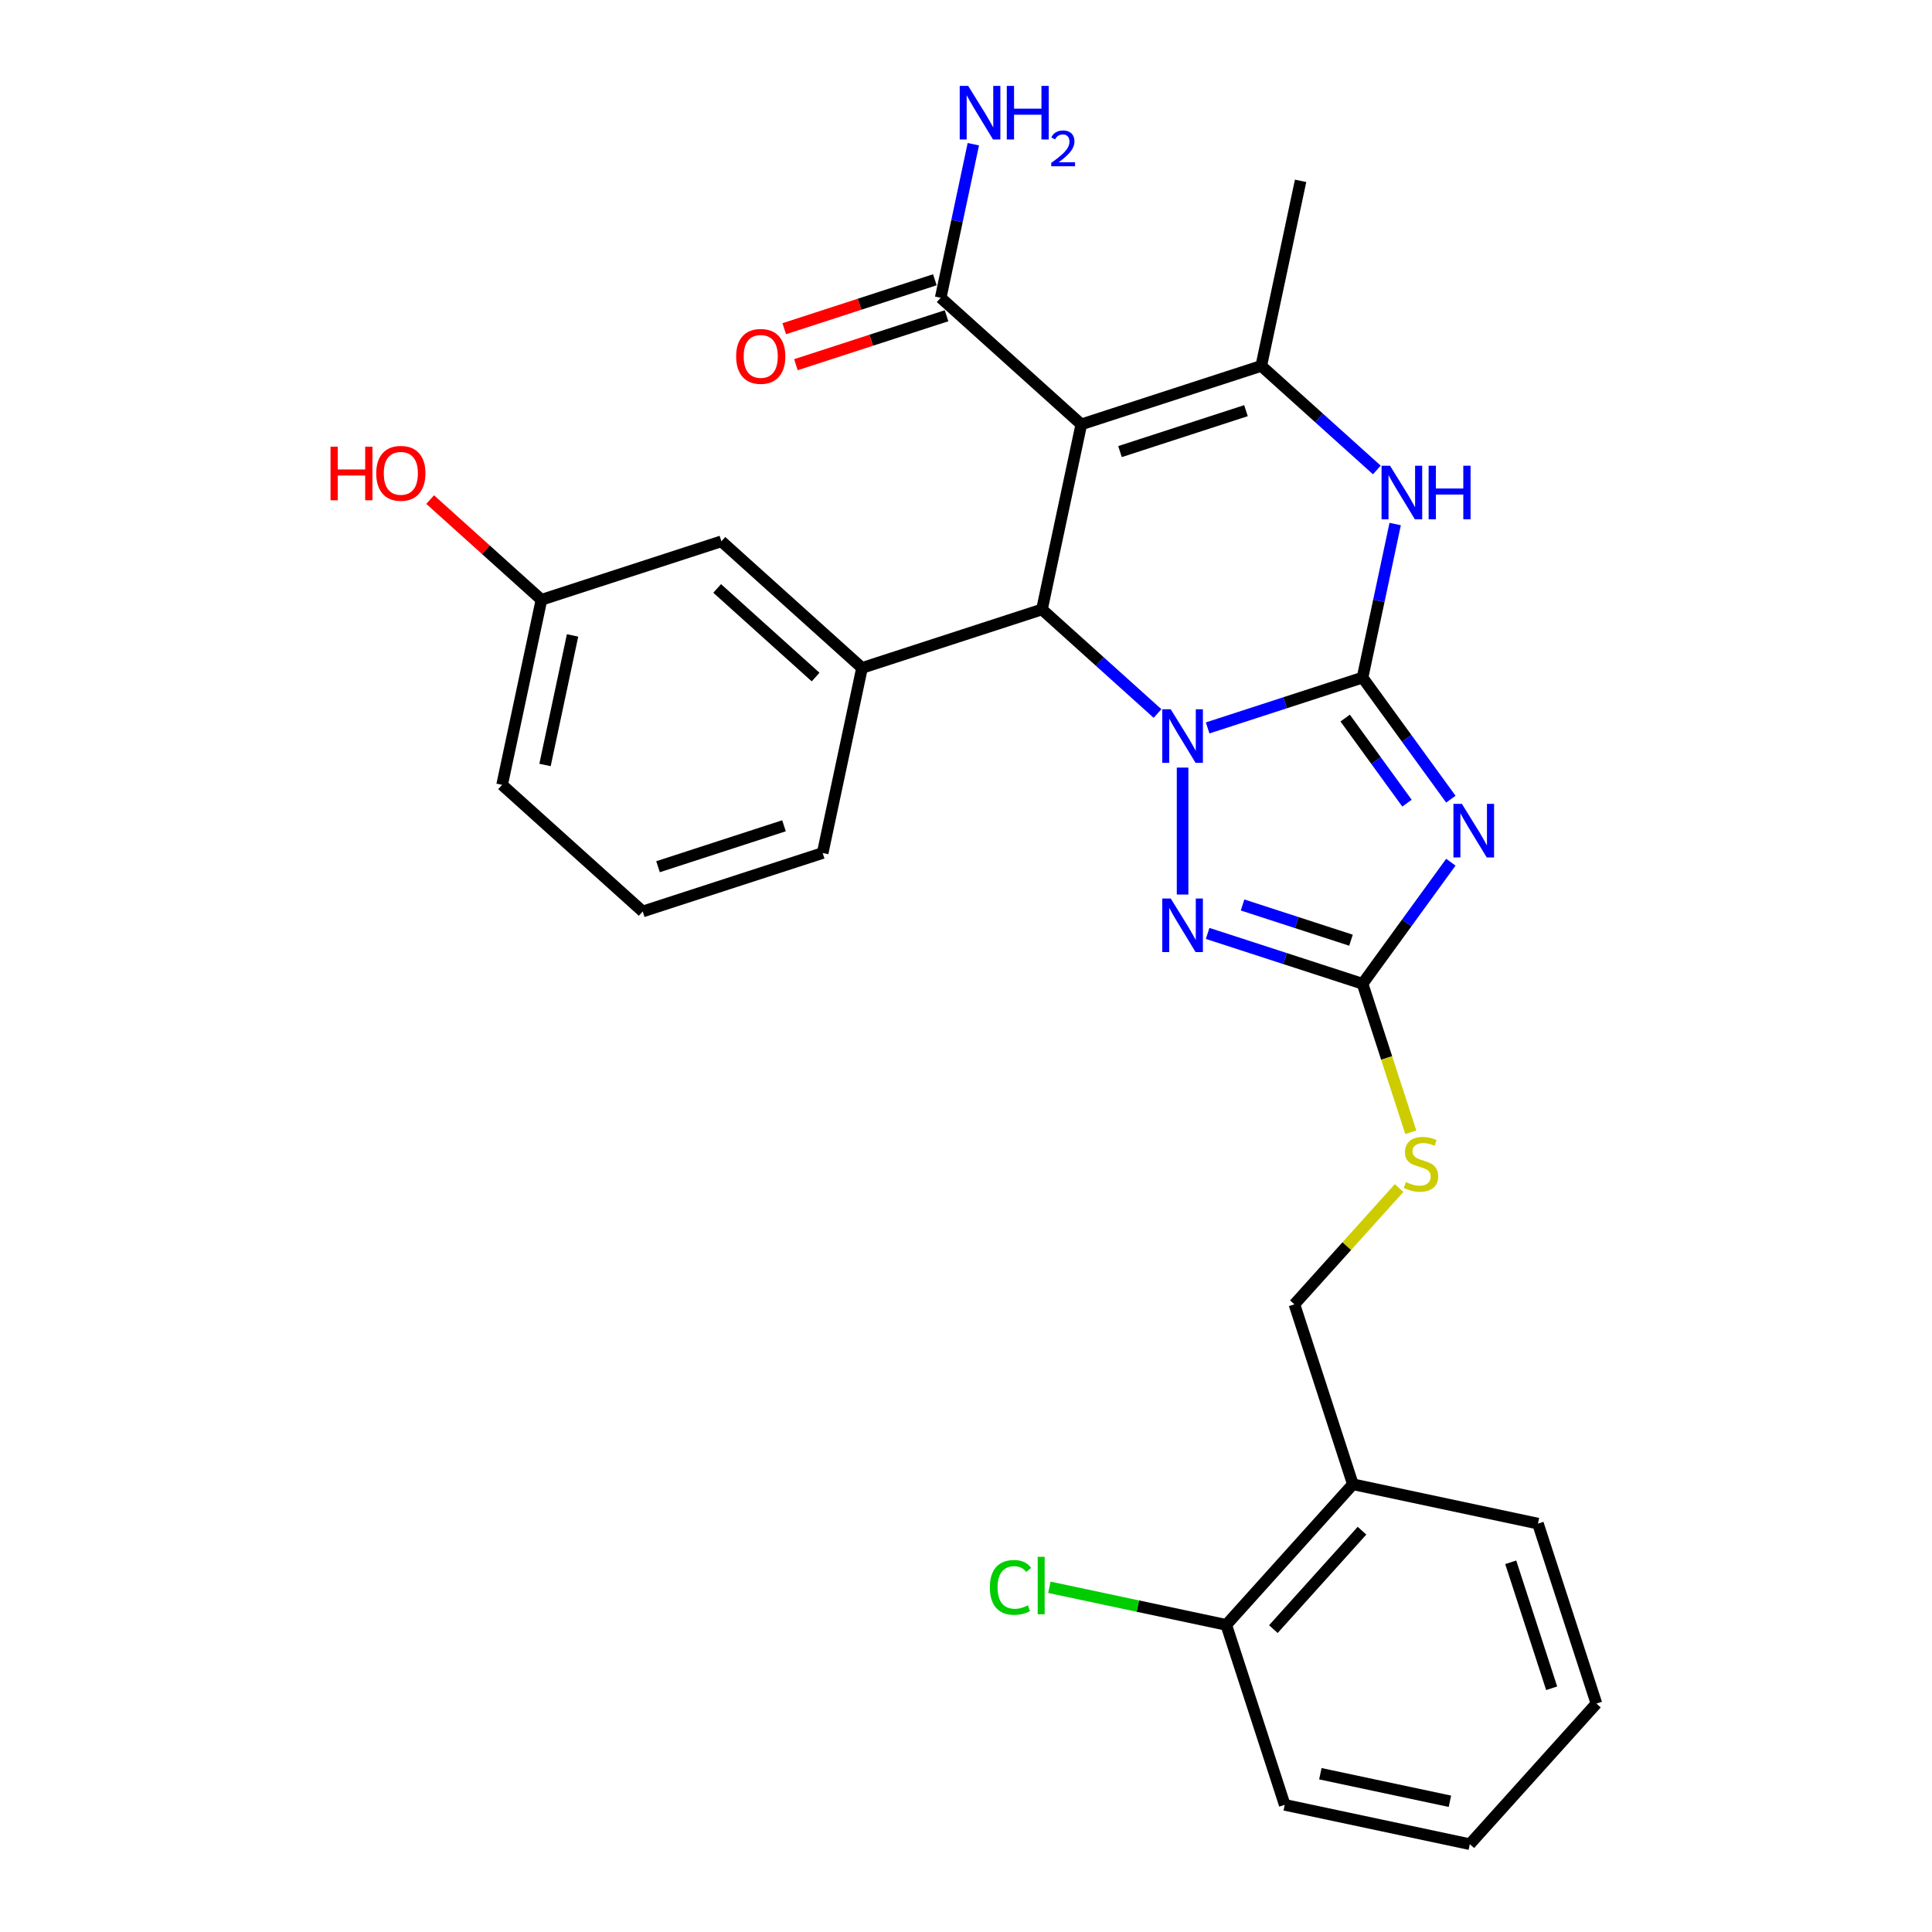 <?xml version='1.0' encoding='iso-8859-1'?>
<svg version='1.1' baseProfile='full'
              xmlns='http://www.w3.org/2000/svg'
                      xmlns:rdkit='http://www.rdkit.org/xml'
                      xmlns:xlink='http://www.w3.org/1999/xlink'
                  xml:space='preserve'
width='1000px' height='1000px' viewBox='0 0 1000 1000'>
<!-- END OF HEADER -->
<rect style='opacity:1.0;fill:#FFFFFF;stroke:none' width='1000' height='1000' x='0' y='0'> </rect>
<path class='bond-0' d='M 705.248,350.721 L 665.159,363.747' style='fill:none;fill-rule:evenodd;stroke:#000000;stroke-width:6px;stroke-linecap:butt;stroke-linejoin:miter;stroke-opacity:1' />
<path class='bond-0' d='M 665.159,363.747 L 625.07,376.772' style='fill:none;fill-rule:evenodd;stroke:#0000FF;stroke-width:6px;stroke-linecap:butt;stroke-linejoin:miter;stroke-opacity:1' />
<path class='bond-1' d='M 705.248,350.721 L 728.103,382.179' style='fill:none;fill-rule:evenodd;stroke:#000000;stroke-width:6px;stroke-linecap:butt;stroke-linejoin:miter;stroke-opacity:1' />
<path class='bond-1' d='M 728.103,382.179 L 750.959,413.638' style='fill:none;fill-rule:evenodd;stroke:#0000FF;stroke-width:6px;stroke-linecap:butt;stroke-linejoin:miter;stroke-opacity:1' />
<path class='bond-1' d='M 696.258,371.672 L 712.257,393.693' style='fill:none;fill-rule:evenodd;stroke:#000000;stroke-width:6px;stroke-linecap:butt;stroke-linejoin:miter;stroke-opacity:1' />
<path class='bond-1' d='M 712.257,393.693 L 728.256,415.713' style='fill:none;fill-rule:evenodd;stroke:#0000FF;stroke-width:6px;stroke-linecap:butt;stroke-linejoin:miter;stroke-opacity:1' />
<path class='bond-5' d='M 705.248,350.721 L 713.695,310.981' style='fill:none;fill-rule:evenodd;stroke:#000000;stroke-width:6px;stroke-linecap:butt;stroke-linejoin:miter;stroke-opacity:1' />
<path class='bond-5' d='M 713.695,310.981 L 722.142,271.24' style='fill:none;fill-rule:evenodd;stroke:#0000FF;stroke-width:6px;stroke-linecap:butt;stroke-linejoin:miter;stroke-opacity:1' />
<path class='bond-3' d='M 599.137,369.31 L 569.229,342.381' style='fill:none;fill-rule:evenodd;stroke:#0000FF;stroke-width:6px;stroke-linecap:butt;stroke-linejoin:miter;stroke-opacity:1' />
<path class='bond-3' d='M 569.229,342.381 L 539.322,315.452' style='fill:none;fill-rule:evenodd;stroke:#000000;stroke-width:6px;stroke-linecap:butt;stroke-linejoin:miter;stroke-opacity:1' />
<path class='bond-4' d='M 612.104,397.302 L 612.104,463.014' style='fill:none;fill-rule:evenodd;stroke:#0000FF;stroke-width:6px;stroke-linecap:butt;stroke-linejoin:miter;stroke-opacity:1' />
<path class='bond-7' d='M 750.959,446.271 L 728.103,477.729' style='fill:none;fill-rule:evenodd;stroke:#0000FF;stroke-width:6px;stroke-linecap:butt;stroke-linejoin:miter;stroke-opacity:1' />
<path class='bond-7' d='M 728.103,477.729 L 705.248,509.187' style='fill:none;fill-rule:evenodd;stroke:#000000;stroke-width:6px;stroke-linecap:butt;stroke-linejoin:miter;stroke-opacity:1' />
<path class='bond-2' d='M 559.684,219.655 L 652.828,189.391' style='fill:none;fill-rule:evenodd;stroke:#000000;stroke-width:6px;stroke-linecap:butt;stroke-linejoin:miter;stroke-opacity:1' />
<path class='bond-2' d='M 579.709,233.744 L 644.91,212.559' style='fill:none;fill-rule:evenodd;stroke:#000000;stroke-width:6px;stroke-linecap:butt;stroke-linejoin:miter;stroke-opacity:1' />
<path class='bond-9' d='M 559.684,219.655 L 486.902,154.122' style='fill:none;fill-rule:evenodd;stroke:#000000;stroke-width:6px;stroke-linecap:butt;stroke-linejoin:miter;stroke-opacity:1' />
<path class='bond-29' d='M 559.684,219.655 L 539.322,315.452' style='fill:none;fill-rule:evenodd;stroke:#000000;stroke-width:6px;stroke-linecap:butt;stroke-linejoin:miter;stroke-opacity:1' />
<path class='bond-8' d='M 539.322,315.452 L 446.178,345.717' style='fill:none;fill-rule:evenodd;stroke:#000000;stroke-width:6px;stroke-linecap:butt;stroke-linejoin:miter;stroke-opacity:1' />
<path class='bond-28' d='M 625.07,483.136 L 665.159,496.162' style='fill:none;fill-rule:evenodd;stroke:#0000FF;stroke-width:6px;stroke-linecap:butt;stroke-linejoin:miter;stroke-opacity:1' />
<path class='bond-28' d='M 665.159,496.162 L 705.248,509.187' style='fill:none;fill-rule:evenodd;stroke:#000000;stroke-width:6px;stroke-linecap:butt;stroke-linejoin:miter;stroke-opacity:1' />
<path class='bond-28' d='M 643.15,468.415 L 671.212,477.533' style='fill:none;fill-rule:evenodd;stroke:#0000FF;stroke-width:6px;stroke-linecap:butt;stroke-linejoin:miter;stroke-opacity:1' />
<path class='bond-28' d='M 671.212,477.533 L 699.274,486.651' style='fill:none;fill-rule:evenodd;stroke:#000000;stroke-width:6px;stroke-linecap:butt;stroke-linejoin:miter;stroke-opacity:1' />
<path class='bond-6' d='M 712.643,243.248 L 682.736,216.319' style='fill:none;fill-rule:evenodd;stroke:#0000FF;stroke-width:6px;stroke-linecap:butt;stroke-linejoin:miter;stroke-opacity:1' />
<path class='bond-6' d='M 682.736,216.319 L 652.828,189.391' style='fill:none;fill-rule:evenodd;stroke:#000000;stroke-width:6px;stroke-linecap:butt;stroke-linejoin:miter;stroke-opacity:1' />
<path class='bond-18' d='M 652.828,189.391 L 673.191,93.593' style='fill:none;fill-rule:evenodd;stroke:#000000;stroke-width:6px;stroke-linecap:butt;stroke-linejoin:miter;stroke-opacity:1' />
<path class='bond-10' d='M 705.248,509.187 L 717.735,547.621' style='fill:none;fill-rule:evenodd;stroke:#000000;stroke-width:6px;stroke-linecap:butt;stroke-linejoin:miter;stroke-opacity:1' />
<path class='bond-10' d='M 717.735,547.621 L 730.223,586.054' style='fill:none;fill-rule:evenodd;stroke:#CCCC00;stroke-width:6px;stroke-linecap:butt;stroke-linejoin:miter;stroke-opacity:1' />
<path class='bond-12' d='M 446.178,345.717 L 373.396,280.184' style='fill:none;fill-rule:evenodd;stroke:#000000;stroke-width:6px;stroke-linecap:butt;stroke-linejoin:miter;stroke-opacity:1' />
<path class='bond-12' d='M 422.154,350.443 L 371.207,304.57' style='fill:none;fill-rule:evenodd;stroke:#000000;stroke-width:6px;stroke-linecap:butt;stroke-linejoin:miter;stroke-opacity:1' />
<path class='bond-20' d='M 446.178,345.717 L 425.815,441.514' style='fill:none;fill-rule:evenodd;stroke:#000000;stroke-width:6px;stroke-linecap:butt;stroke-linejoin:miter;stroke-opacity:1' />
<path class='bond-14' d='M 483.876,144.808 L 444.894,157.474' style='fill:none;fill-rule:evenodd;stroke:#000000;stroke-width:6px;stroke-linecap:butt;stroke-linejoin:miter;stroke-opacity:1' />
<path class='bond-14' d='M 444.894,157.474 L 405.912,170.14' style='fill:none;fill-rule:evenodd;stroke:#FF0000;stroke-width:6px;stroke-linecap:butt;stroke-linejoin:miter;stroke-opacity:1' />
<path class='bond-14' d='M 489.929,163.436 L 450.947,176.102' style='fill:none;fill-rule:evenodd;stroke:#000000;stroke-width:6px;stroke-linecap:butt;stroke-linejoin:miter;stroke-opacity:1' />
<path class='bond-14' d='M 450.947,176.102 L 411.965,188.768' style='fill:none;fill-rule:evenodd;stroke:#FF0000;stroke-width:6px;stroke-linecap:butt;stroke-linejoin:miter;stroke-opacity:1' />
<path class='bond-16' d='M 486.902,154.122 L 495.349,114.382' style='fill:none;fill-rule:evenodd;stroke:#000000;stroke-width:6px;stroke-linecap:butt;stroke-linejoin:miter;stroke-opacity:1' />
<path class='bond-16' d='M 495.349,114.382 L 503.797,74.641' style='fill:none;fill-rule:evenodd;stroke:#0000FF;stroke-width:6px;stroke-linecap:butt;stroke-linejoin:miter;stroke-opacity:1' />
<path class='bond-13' d='M 724.171,614.927 L 697.075,645.02' style='fill:none;fill-rule:evenodd;stroke:#CCCC00;stroke-width:6px;stroke-linecap:butt;stroke-linejoin:miter;stroke-opacity:1' />
<path class='bond-13' d='M 697.075,645.02 L 669.979,675.113' style='fill:none;fill-rule:evenodd;stroke:#000000;stroke-width:6px;stroke-linecap:butt;stroke-linejoin:miter;stroke-opacity:1' />
<path class='bond-11' d='M 700.243,768.257 L 669.979,675.113' style='fill:none;fill-rule:evenodd;stroke:#000000;stroke-width:6px;stroke-linecap:butt;stroke-linejoin:miter;stroke-opacity:1' />
<path class='bond-15' d='M 700.243,768.257 L 634.71,841.039' style='fill:none;fill-rule:evenodd;stroke:#000000;stroke-width:6px;stroke-linecap:butt;stroke-linejoin:miter;stroke-opacity:1' />
<path class='bond-15' d='M 704.97,792.281 L 659.097,843.228' style='fill:none;fill-rule:evenodd;stroke:#000000;stroke-width:6px;stroke-linecap:butt;stroke-linejoin:miter;stroke-opacity:1' />
<path class='bond-23' d='M 700.243,768.257 L 796.041,788.62' style='fill:none;fill-rule:evenodd;stroke:#000000;stroke-width:6px;stroke-linecap:butt;stroke-linejoin:miter;stroke-opacity:1' />
<path class='bond-17' d='M 373.396,280.184 L 280.252,310.448' style='fill:none;fill-rule:evenodd;stroke:#000000;stroke-width:6px;stroke-linecap:butt;stroke-linejoin:miter;stroke-opacity:1' />
<path class='bond-19' d='M 634.71,841.039 L 588.937,831.31' style='fill:none;fill-rule:evenodd;stroke:#000000;stroke-width:6px;stroke-linecap:butt;stroke-linejoin:miter;stroke-opacity:1' />
<path class='bond-19' d='M 588.937,831.31 L 543.164,821.58' style='fill:none;fill-rule:evenodd;stroke:#00CC00;stroke-width:6px;stroke-linecap:butt;stroke-linejoin:miter;stroke-opacity:1' />
<path class='bond-24' d='M 634.71,841.039 L 664.975,934.183' style='fill:none;fill-rule:evenodd;stroke:#000000;stroke-width:6px;stroke-linecap:butt;stroke-linejoin:miter;stroke-opacity:1' />
<path class='bond-21' d='M 280.252,310.448 L 251.451,284.516' style='fill:none;fill-rule:evenodd;stroke:#000000;stroke-width:6px;stroke-linecap:butt;stroke-linejoin:miter;stroke-opacity:1' />
<path class='bond-21' d='M 251.451,284.516 L 222.65,258.584' style='fill:none;fill-rule:evenodd;stroke:#FF0000;stroke-width:6px;stroke-linecap:butt;stroke-linejoin:miter;stroke-opacity:1' />
<path class='bond-30' d='M 280.252,310.448 L 259.889,406.245' style='fill:none;fill-rule:evenodd;stroke:#000000;stroke-width:6px;stroke-linecap:butt;stroke-linejoin:miter;stroke-opacity:1' />
<path class='bond-30' d='M 296.357,328.89 L 282.103,395.948' style='fill:none;fill-rule:evenodd;stroke:#000000;stroke-width:6px;stroke-linecap:butt;stroke-linejoin:miter;stroke-opacity:1' />
<path class='bond-22' d='M 425.815,441.514 L 332.671,471.778' style='fill:none;fill-rule:evenodd;stroke:#000000;stroke-width:6px;stroke-linecap:butt;stroke-linejoin:miter;stroke-opacity:1' />
<path class='bond-22' d='M 405.791,427.425 L 340.59,448.61' style='fill:none;fill-rule:evenodd;stroke:#000000;stroke-width:6px;stroke-linecap:butt;stroke-linejoin:miter;stroke-opacity:1' />
<path class='bond-25' d='M 332.671,471.778 L 259.889,406.245' style='fill:none;fill-rule:evenodd;stroke:#000000;stroke-width:6px;stroke-linecap:butt;stroke-linejoin:miter;stroke-opacity:1' />
<path class='bond-26' d='M 796.041,788.62 L 826.305,881.764' style='fill:none;fill-rule:evenodd;stroke:#000000;stroke-width:6px;stroke-linecap:butt;stroke-linejoin:miter;stroke-opacity:1' />
<path class='bond-26' d='M 781.952,808.644 L 803.137,873.845' style='fill:none;fill-rule:evenodd;stroke:#000000;stroke-width:6px;stroke-linecap:butt;stroke-linejoin:miter;stroke-opacity:1' />
<path class='bond-31' d='M 664.975,934.183 L 760.772,954.545' style='fill:none;fill-rule:evenodd;stroke:#000000;stroke-width:6px;stroke-linecap:butt;stroke-linejoin:miter;stroke-opacity:1' />
<path class='bond-31' d='M 683.417,918.078 L 750.475,932.332' style='fill:none;fill-rule:evenodd;stroke:#000000;stroke-width:6px;stroke-linecap:butt;stroke-linejoin:miter;stroke-opacity:1' />
<path class='bond-27' d='M 826.305,881.764 L 760.772,954.545' style='fill:none;fill-rule:evenodd;stroke:#000000;stroke-width:6px;stroke-linecap:butt;stroke-linejoin:miter;stroke-opacity:1' />
<path  class='atom-1' d='M 605.973 367.117
L 615.061 381.808
Q 615.962 383.258, 617.412 385.882
Q 618.861 388.507, 618.94 388.664
L 618.94 367.117
L 622.622 367.117
L 622.622 394.853
L 618.822 394.853
L 609.067 378.792
Q 607.931 376.911, 606.717 374.757
Q 605.542 372.602, 605.189 371.936
L 605.189 394.853
L 601.585 394.853
L 601.585 367.117
L 605.973 367.117
' fill='#0000FF'/>
<path  class='atom-2' d='M 756.683 416.086
L 765.772 430.777
Q 766.673 432.226, 768.122 434.851
Q 769.572 437.476, 769.65 437.632
L 769.65 416.086
L 773.332 416.086
L 773.332 443.822
L 769.532 443.822
L 759.778 427.76
Q 758.642 425.88, 757.427 423.725
Q 756.252 421.571, 755.899 420.905
L 755.899 443.822
L 752.295 443.822
L 752.295 416.086
L 756.683 416.086
' fill='#0000FF'/>
<path  class='atom-5' d='M 605.973 465.055
L 615.061 479.746
Q 615.962 481.195, 617.412 483.82
Q 618.861 486.445, 618.94 486.601
L 618.94 465.055
L 622.622 465.055
L 622.622 492.791
L 618.822 492.791
L 609.067 476.729
Q 607.931 474.849, 606.717 472.694
Q 605.542 470.539, 605.189 469.873
L 605.189 492.791
L 601.585 492.791
L 601.585 465.055
L 605.973 465.055
' fill='#0000FF'/>
<path  class='atom-6' d='M 719.479 241.056
L 728.568 255.746
Q 729.469 257.196, 730.918 259.821
Q 732.368 262.445, 732.446 262.602
L 732.446 241.056
L 736.129 241.056
L 736.129 268.792
L 732.329 268.792
L 722.574 252.73
Q 721.438 250.849, 720.223 248.695
Q 719.048 246.54, 718.696 245.874
L 718.696 268.792
L 715.092 268.792
L 715.092 241.056
L 719.479 241.056
' fill='#0000FF'/>
<path  class='atom-6' d='M 739.458 241.056
L 743.219 241.056
L 743.219 252.847
L 757.401 252.847
L 757.401 241.056
L 761.161 241.056
L 761.161 268.792
L 757.401 268.792
L 757.401 255.981
L 743.219 255.981
L 743.219 268.792
L 739.458 268.792
L 739.458 241.056
' fill='#0000FF'/>
<path  class='atom-11' d='M 727.677 611.851
Q 727.99 611.968, 729.283 612.517
Q 730.576 613.065, 731.986 613.418
Q 733.436 613.731, 734.846 613.731
Q 737.471 613.731, 738.999 612.478
Q 740.526 611.185, 740.526 608.952
Q 740.526 607.424, 739.743 606.484
Q 738.999 605.544, 737.823 605.034
Q 736.648 604.525, 734.689 603.938
Q 732.221 603.193, 730.733 602.488
Q 729.283 601.783, 728.225 600.294
Q 727.207 598.806, 727.207 596.298
Q 727.207 592.812, 729.557 590.657
Q 731.947 588.503, 736.648 588.503
Q 739.86 588.503, 743.504 590.03
L 742.603 593.047
Q 739.273 591.676, 736.766 591.676
Q 734.063 591.676, 732.574 592.812
Q 731.085 593.909, 731.124 595.828
Q 731.124 597.317, 731.869 598.218
Q 732.652 599.119, 733.749 599.628
Q 734.885 600.138, 736.766 600.725
Q 739.273 601.509, 740.761 602.292
Q 742.25 603.076, 743.308 604.682
Q 744.405 606.249, 744.405 608.952
Q 744.405 612.791, 741.819 614.867
Q 739.273 616.904, 735.003 616.904
Q 732.535 616.904, 730.654 616.356
Q 728.813 615.847, 726.619 614.946
L 727.677 611.851
' fill='#CCCC00'/>
<path  class='atom-15' d='M 381.026 184.465
Q 381.026 177.805, 384.317 174.083
Q 387.608 170.362, 393.758 170.362
Q 399.909 170.362, 403.199 174.083
Q 406.49 177.805, 406.49 184.465
Q 406.49 191.203, 403.16 195.042
Q 399.83 198.842, 393.758 198.842
Q 387.647 198.842, 384.317 195.042
Q 381.026 191.242, 381.026 184.465
M 393.758 195.708
Q 397.989 195.708, 400.261 192.887
Q 402.573 190.028, 402.573 184.465
Q 402.573 179.019, 400.261 176.277
Q 397.989 173.496, 393.758 173.496
Q 389.527 173.496, 387.216 176.238
Q 384.944 178.98, 384.944 184.465
Q 384.944 190.067, 387.216 192.887
Q 389.527 195.708, 393.758 195.708
' fill='#FF0000'/>
<path  class='atom-17' d='M 501.134 44.457
L 510.222 59.147
Q 511.123 60.597, 512.573 63.222
Q 514.022 65.846, 514.101 66.003
L 514.101 44.457
L 517.783 44.457
L 517.783 72.193
L 513.983 72.193
L 504.229 56.131
Q 503.093 54.251, 501.878 52.096
Q 500.703 49.941, 500.35 49.275
L 500.35 72.193
L 496.746 72.193
L 496.746 44.457
L 501.134 44.457
' fill='#0000FF'/>
<path  class='atom-17' d='M 521.113 44.457
L 524.874 44.457
L 524.874 56.248
L 539.055 56.248
L 539.055 44.457
L 542.816 44.457
L 542.816 72.193
L 539.055 72.193
L 539.055 59.383
L 524.874 59.383
L 524.874 72.193
L 521.113 72.193
L 521.113 44.457
' fill='#0000FF'/>
<path  class='atom-17' d='M 544.161 71.22
Q 544.833 69.487, 546.436 68.531
Q 548.039 67.548, 550.262 67.548
Q 553.029 67.548, 554.58 69.048
Q 556.132 70.547, 556.132 73.21
Q 556.132 75.925, 554.115 78.459
Q 552.124 80.993, 547.987 83.992
L 556.442 83.992
L 556.442 86.061
L 544.109 86.061
L 544.109 84.328
Q 547.522 81.898, 549.538 80.088
Q 551.581 78.278, 552.564 76.649
Q 553.546 75.02, 553.546 73.34
Q 553.546 71.582, 552.667 70.599
Q 551.788 69.617, 550.262 69.617
Q 548.789 69.617, 547.806 70.211
Q 546.824 70.806, 546.126 72.124
L 544.161 71.22
' fill='#0000FF'/>
<path  class='atom-20' d='M 512.352 821.636
Q 512.352 814.742, 515.565 811.138
Q 518.816 807.494, 524.967 807.494
Q 530.686 807.494, 533.742 811.529
L 531.156 813.645
Q 528.923 810.707, 524.967 810.707
Q 520.775 810.707, 518.542 813.527
Q 516.348 816.309, 516.348 821.636
Q 516.348 827.121, 518.62 829.942
Q 520.932 832.762, 525.398 832.762
Q 528.453 832.762, 532.018 830.921
L 533.115 833.859
Q 531.666 834.799, 529.472 835.348
Q 527.278 835.896, 524.849 835.896
Q 518.816 835.896, 515.565 832.214
Q 512.352 828.531, 512.352 821.636
' fill='#00CC00'/>
<path  class='atom-20' d='M 537.111 805.81
L 540.715 805.81
L 540.715 835.544
L 537.111 835.544
L 537.111 805.81
' fill='#00CC00'/>
<path  class='atom-22' d='M 171.076 231.204
L 174.837 231.204
L 174.837 242.996
L 189.019 242.996
L 189.019 231.204
L 192.779 231.204
L 192.779 258.94
L 189.019 258.94
L 189.019 246.13
L 174.837 246.13
L 174.837 258.94
L 171.076 258.94
L 171.076 231.204
' fill='#FF0000'/>
<path  class='atom-22' d='M 194.738 244.993
Q 194.738 238.334, 198.029 234.612
Q 201.32 230.89, 207.47 230.89
Q 213.621 230.89, 216.911 234.612
Q 220.202 238.334, 220.202 244.993
Q 220.202 251.732, 216.872 255.571
Q 213.542 259.371, 207.47 259.371
Q 201.359 259.371, 198.029 255.571
Q 194.738 251.771, 194.738 244.993
M 207.47 256.237
Q 211.701 256.237, 213.973 253.416
Q 216.284 250.556, 216.284 244.993
Q 216.284 239.548, 213.973 236.806
Q 211.701 234.024, 207.47 234.024
Q 203.239 234.024, 200.928 236.767
Q 198.656 239.509, 198.656 244.993
Q 198.656 250.596, 200.928 253.416
Q 203.239 256.237, 207.47 256.237
' fill='#FF0000'/>
</svg>
